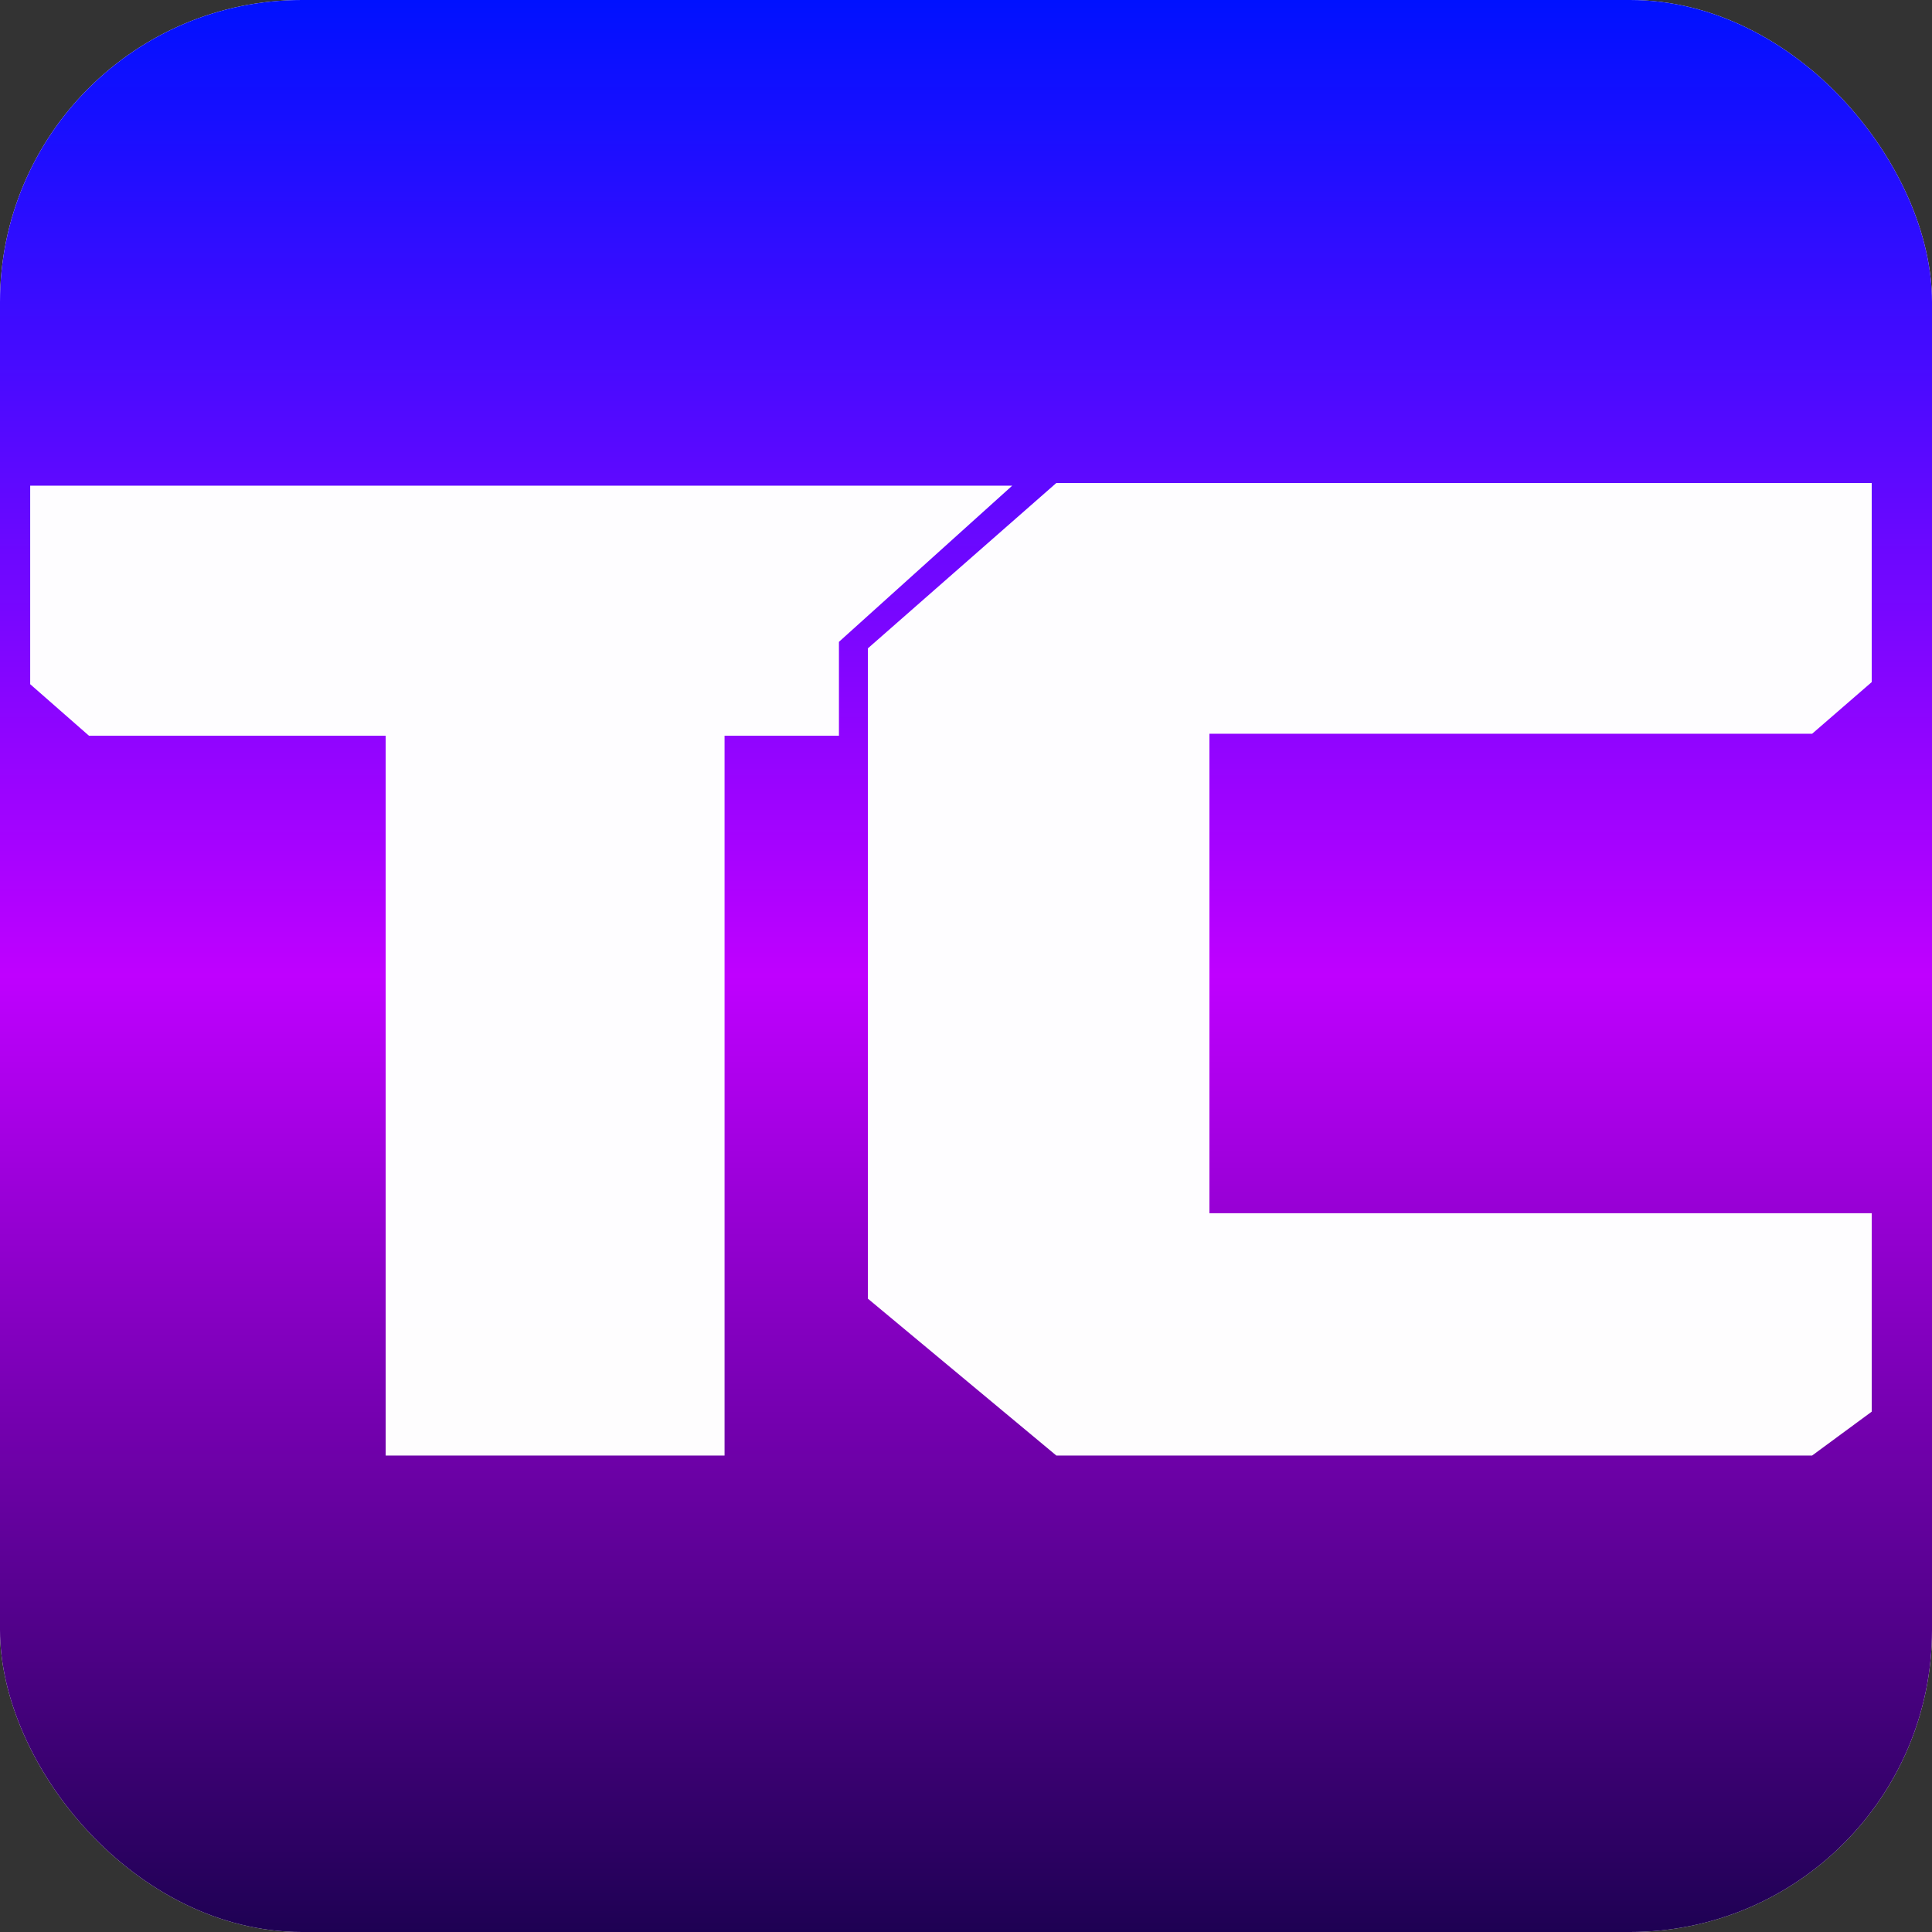 <svg width="64" height="64" viewBox="0 0 64 64" fill="none" xmlns="http://www.w3.org/2000/svg">
<rect x="0" y="0" width="64" height="64" fill="#333333" stroke="none"/>
<rect width="64" height="64" rx="10" fill="white"/>
<rect width="64" height="64" rx="10" fill="url(#paint0_linear_1708_4715)"/>
<path fill-rule="evenodd" clip-rule="evenodd" d="M24.002 48.216H12.776V24.372H2.947L1 22.665V16.088H27.791H33.532L27.791 21.262V24.372H24.002V48.216Z" fill="white" fill-opacity="0.99"/>
<path fill-rule="evenodd" clip-rule="evenodd" d="M34.992 48.216L28.75 43.02V21.477L34.992 16H62.003V22.595L60.029 24.307H40.064V40.191H62.003V46.763L60.029 48.216H34.992Z" fill="white" fill-opacity="0.99"/>
<defs>
<linearGradient id="paint0_linear_1708_4715" x1="32" y1="0" x2="32" y2="64" gradientUnits="userSpaceOnUse">
<stop stop-color="#0011FF"/>
<stop offset="0.505" stop-color="#BF00FF"/>
<stop offset="1" stop-color="#1E0153"/>
</linearGradient>
</defs>
</svg>
